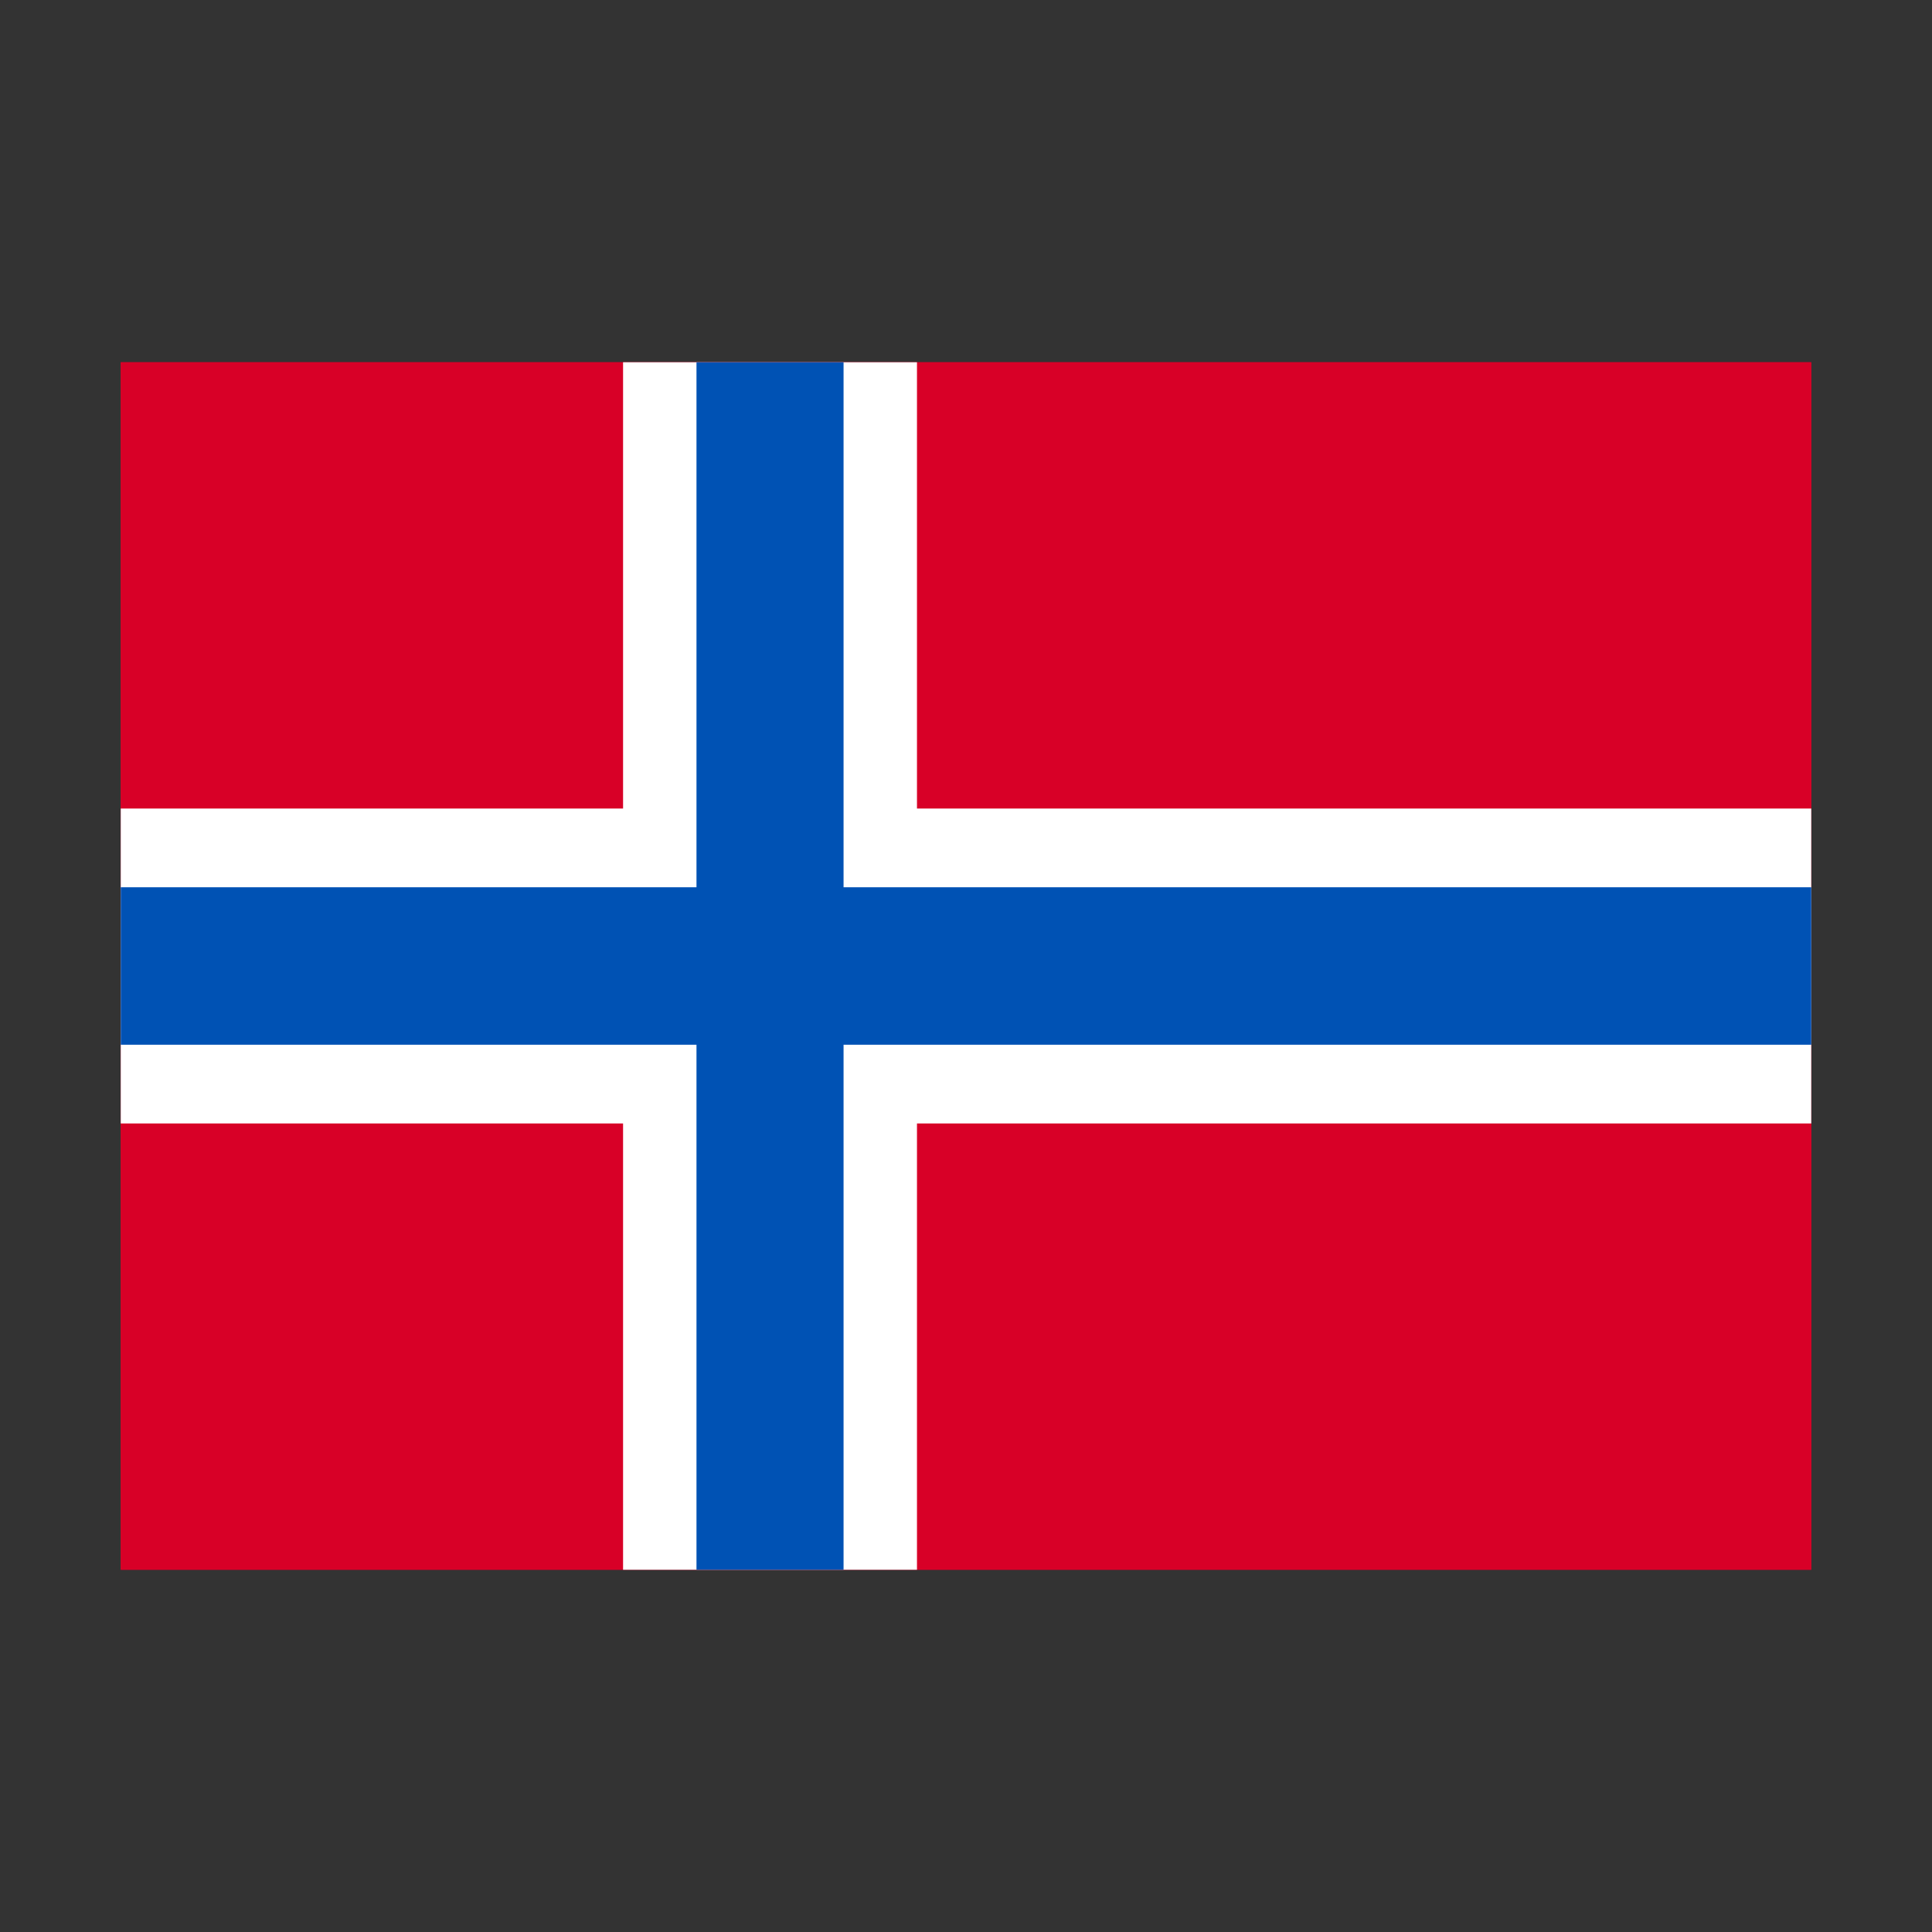 <?xml version="1.0" encoding="UTF-8"?>
<svg enable-background="new 0 0 16 16" version="1.1" viewBox="0 0 16 16" xml:space="preserve" xmlns="http://www.w3.org/2000/svg">
<rect x="0" y="0" width="16" height="16" fill="#333333" stroke="none"/>
<title>Icon/Flag/Norway</title>
<desc>Created with Sketch.</desc>
<g id="Icon_x2F_Flag_x2F_Norway" transform="translate(0 -1)">
	<g id="Flag" transform="translate(1,4)">
		<polygon id="Icon-Fill" points="14 -1e-5 0 -1e-5 0 10 14 10" fill="#d80027"/>
		<polygon id="Icon-Fill_1_" points="14 -1e-5 0 -1e-5 0 10 14 10" fill="#d80027"/>
		<polygon id="Icon-Fill_2_" points="6.594 10 6.594 6.304 14 6.304 14 3.696 6.594 3.696 6.594 -1e-5 4.16 -1e-5 4.16 3.696 0 3.696 0 4.348 0 5.652 0 6.304 4.16 6.304 4.16 10 4.768 10 5.986 10" fill="#ffffff"/>
		<polygon id="Icon-Fill_3_" points="0 4.348 0 5.652 4.768 5.652 4.768 10 5.986 10 5.986 5.652 14 5.652 14 4.348 5.986 4.348 5.986 -1e-5 4.768 -1e-5 4.768 4.348" fill="#0052b4"/>
	</g>
</g>
</svg>
